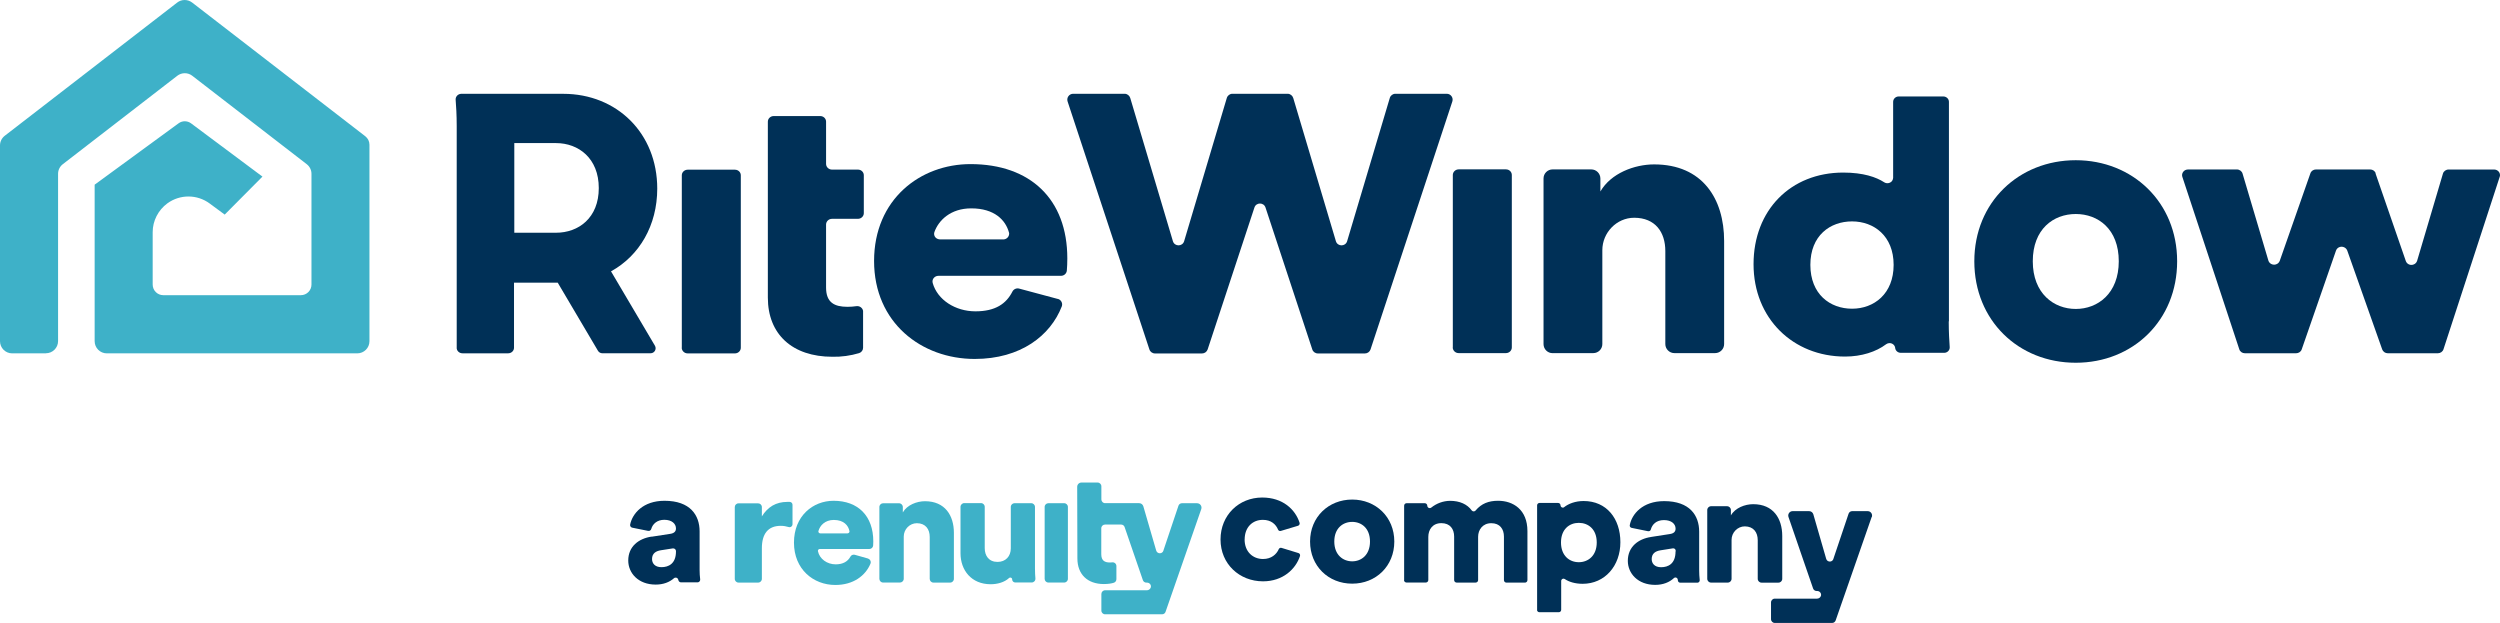 <svg xmlns="http://www.w3.org/2000/svg" id="Layer_1" viewBox="0 0 514 128.08"><defs><style>      .cls-1 {        fill: #3eb1c8;      }      .cls-2 {        fill: #003057;      }    </style></defs><path class="cls-1" d="M9.42,72.65H2.5c-1.39,0-2.5-1.13-2.5-2.5V29.9c0-.78.36-1.5.97-1.98L36.44.52c.89-.69,2.15-.69,3.06,0l35.61,27.5c.53.42.85,1.05.85,1.73v40.4c0,1.39-1.13,2.5-2.5,2.5H21.96c-1.39,0-2.5-1.13-2.5-2.5v-32.18l17.26-12.62c.76-.56,1.79-.55,2.55,0l14.69,10.96-7.76,7.81-3.09-2.28c-2.58-1.91-6.1-1.92-8.7-.03-1.89,1.39-3.02,3.6-3.02,5.93v10.77c0,1.2.98,2.18,2.18,2.18h28.29c1.2,0,2.18-.98,2.18-2.18v-22.77c0-.78-.36-1.5-.97-1.98l-23.55-18.19c-.89-.69-2.15-.69-3.06,0l-23.55,18.19c-.62.48-.97,1.21-.97,1.98v34.39c0,1.39-1.13,2.5-2.5,2.5"></path><path class="cls-2" d="M171.07,34.87h5.32c.68,0,1.21.52,1.21,1.16v7.8c0,.64-.55,1.16-1.21,1.16h-5.32c-.68,0-1.21.52-1.23,1.15v12.98c0,3.12,1.76,3.96,4.4,3.96.61,0,1.21-.04,1.82-.13.66-.1,1.28.33,1.39.97v7.58c0,.49-.32.94-.81,1.1-1.77.53-3.64.79-5.5.75-8.24,0-13.27-4.63-13.27-12.16V25.01c0-.64.55-1.15,1.21-1.15h9.55c.68,0,1.21.52,1.21,1.15v8.69c0,.64.55,1.17,1.21,1.17"></path><path class="cls-2" d="M206.25,49.23c.68,0,1.21-.52,1.23-1.16,0-.1,0-.2-.04-.29-.69-2.5-2.94-4.94-7.76-4.94-4.23,0-6.71,2.45-7.57,4.88-.2.61.14,1.26.79,1.44.13.03.24.06.38.06h12.99ZM217.49,61.45c.65.17,1.02.84.84,1.46,0,.03-.01.06-.03.09-2.32,5.99-8.45,10.8-17.9,10.8-10.94,0-20.69-7.45-20.69-20.14s9.51-19.92,19.82-19.92c12.31,0,19.91,7.22,19.91,19.39,0,.88-.04,1.82-.1,2.51-.06.61-.58,1.07-1.21,1.07h-25.18c-.68,0-1.23.52-1.23,1.17,0,.1.01.2.04.3.98,3.47,4.65,5.83,8.79,5.83s6.35-1.59,7.6-4.06c.26-.51.85-.77,1.41-.61l7.91,2.12h.01Z"></path><path class="cls-2" d="M140.18,71.5v-35.46c0-.64.55-1.15,1.21-1.15h9.71c.68,0,1.21.52,1.21,1.15v35.46c0,.64-.55,1.16-1.21,1.16h-9.71c-.68,0-1.21-.52-1.23-1.16h.01Z"></path><path class="cls-2" d="M298.7,71.44v-35.46c0-.64.55-1.16,1.21-1.16h9.71c.68,0,1.21.52,1.21,1.16v35.46c0,.64-.55,1.16-1.21,1.16h-9.71c-.68,0-1.21-.52-1.23-1.16h.01Z"></path><path class="cls-2" d="M380.78,63.47c4.52,0,8.55-3.06,8.55-9.01s-4.05-8.94-8.55-8.94-8.57,2.9-8.57,8.94,4.05,9.01,8.57,9.01ZM400.66,66.08c0,2.25.12,4.1.2,5.28.04.61-.43,1.14-1.07,1.18h-8.99c-.59,0-1.08-.42-1.15-.98v-.03c-.07-.61-.65-1.05-1.28-.98-.22.03-.42.1-.59.23-2.03,1.54-5.04,2.53-8.44,2.53-10.7,0-18.81-7.85-18.81-18.99s7.65-18.84,18.44-18.84c4.15,0,6.81.95,8.41,1.99.53.35,1.26.22,1.63-.27.13-.19.2-.4.22-.62v-15.64c0-.62.52-1.11,1.15-1.11h9.15c.65,0,1.17.49,1.17,1.11v45.12h-.03Z"></path><path class="cls-2" d="M297.48,19.28h-10.59c-.53,0-1,.35-1.15.87l-8.77,29.44c-.35,1.14-1.96,1.14-2.31,0l-8.77-29.44c-.16-.51-.62-.87-1.15-.87h-11.36c-.53,0-.99.35-1.15.87l-8.77,29.44c-.35,1.14-1.96,1.14-2.31,0l-8.77-29.44c-.16-.51-.62-.87-1.15-.87h-10.59c-.82,0-1.4.81-1.14,1.59l16.82,50.98c.16.49.62.82,1.15.82h9.67c.52,0,.98-.33,1.15-.82l9.62-29.18c.36-1.1,1.92-1.1,2.28,0l9.62,29.18c.16.49.62.82,1.15.82h9.67c.52,0,.98-.33,1.15-.82l16.82-50.98c.26-.78-.32-1.59-1.14-1.59h.01Z"></path><path class="cls-2" d="M327.58,72.61h-8.37c-1.03,0-1.86-.84-1.86-1.86v-34.06c0-1.03.84-1.86,1.86-1.86h7.95c1.04,0,1.88.84,1.88,1.88v2.66c2.15-3.74,7-5.57,11.05-5.57,9.94,0,14.39,7.07,14.39,15.75v21.19c0,1.03-.84,1.86-1.86,1.86h-8.37c-1.02,0-1.86-.84-1.86-1.86v-19.13c0-3.88-2.06-6.83-6.4-6.84-3.61,0-6.55,3.06-6.55,6.67v19.3c0,1.03-.84,1.86-1.86,1.86"></path><path class="cls-2" d="M435.62,53.72c0-6.64-4.26-9.72-8.84-9.72s-8.84,3.08-8.84,9.72,4.34,9.8,8.84,9.8,8.84-3.16,8.84-9.8ZM447.62,53.72c0,12.17-9.09,20.86-20.85,20.86s-20.85-8.69-20.85-20.86,9.18-20.78,20.85-20.78,20.85,8.62,20.85,20.78Z"></path><path class="cls-2" d="M488.41,35.66l6.23,18.02c.22.61.91.94,1.54.72.38-.12.66-.4.78-.78l5.31-17.93c.14-.49.63-.84,1.17-.84h9.33c.68,0,1.23.52,1.23,1.17,0,.12-.02.23-.06.33l-11.56,35.46c-.16.49-.64.82-1.15.82h-10.3c-.52,0-.98-.32-1.15-.79l-7.18-20.31c-.22-.61-.91-.94-1.54-.75-.38.12-.66.39-.78.75l-7.05,20.31c-.16.48-.64.79-1.15.79h-10.53c-.53,0-1.01-.33-1.15-.81l-11.71-35.46c-.2-.61.16-1.26.79-1.46.12-.03.24-.06.36-.06h10.06c.55,0,1.02.35,1.17.85l5.31,17.89c.19.62.87.97,1.52.79.39-.1.69-.39.82-.75l6.3-17.99c.16-.48.64-.79,1.15-.79h11.12c.53,0,1,.32,1.15.79"></path><path class="cls-2" d="M125.62,55.79c5.84-3.21,9.51-9.46,9.51-17.01,0-11.41-8.32-19.48-19.3-19.49h-21.04c-.66.04-1.15.59-1.11,1.21.1,1.23.22,3.12.22,5.43v45.58h-.01c0,.62.53,1.13,1.2,1.13h9.39c.66,0,1.2-.51,1.2-1.14v-13.38h8.99l8.27,14c.19.32.53.51.89.51h9.93c.81,0,1.3-.87.89-1.56l-9.03-15.29h.01ZM105.74,29.42h8.58c4.63,0,8.79,3.13,8.79,9.25s-4.15,9.18-8.79,9.18h-8.58v-18.44Z"></path><path class="cls-1" d="M151.83,119.78h4.05c.42,0,.76-.35.76-.76v-6.28c0-1.52.32-2.66.97-3.45.65-.78,1.62-1.18,2.92-1.18.56,0,1.1.09,1.62.25.39.13.79-.17.79-.59v-3.99c0-.33-.27-.59-.59-.59h-.49c-1.15,0-2.16.26-3.03.76-.87.52-1.6,1.26-2.19,2.22v-1.92c0-.42-.35-.76-.76-.76h-4.05c-.42,0-.76.35-.76.76v14.77c0,.42.35.76.76.76"></path><path class="cls-1" d="M178.46,114.85c.45.13.68.61.51,1.04-1.02,2.46-3.51,4.38-7.23,4.38-4.5,0-8.5-3.22-8.5-8.71s3.91-8.6,8.14-8.6c5.05,0,8.17,3.12,8.17,8.37,0,.27,0,.56-.03.82-.03.4-.36.72-.76.72h-10.21c-.25,0-.43.22-.38.46.33,1.59,1.88,2.7,3.65,2.7,1.53,0,2.5-.62,3.03-1.59.17-.32.53-.46.88-.38l2.76.78h-.01ZM174.27,109.65c.25,0,.43-.23.38-.46-.23-1.13-1.14-2.29-3.22-2.29-1.83,0-2.86,1.17-3.16,2.28-.07.24.12.48.38.48h5.63Z"></path><path class="cls-1" d="M185.01,119.77h-3.45c-.42,0-.76-.35-.76-.76v-14.78c0-.42.35-.76.76-.76h3.28c.43,0,.78.35.78.78v1.1c.88-1.54,2.89-2.3,4.56-2.3,4.1,0,5.94,2.92,5.94,6.5v9.47c0,.42-.35.76-.76.76h-3.45c-.42,0-.76-.35-.76-.76v-8.62c0-1.6-.85-2.82-2.64-2.83-1.49,0-2.7,1.26-2.7,2.74v8.69c0,.42-.35.76-.76.76"></path><path class="cls-1" d="M212.88,118.94c.03.45-.32.82-.76.82h-3.38c-.33,0-.61-.25-.64-.58v-.1c-.04-.32-.42-.45-.65-.23-.97.9-2.44,1.27-3.77,1.27-3.97,0-6.2-2.89-6.2-6.37v-9.54c0-.42.35-.77.77-.77h3.45c.42,0,.76.35.76.77v8.49c0,1.57.85,2.83,2.63,2.83,1.67,0,2.73-1.15,2.73-2.79v-8.52c0-.42.35-.76.76-.76h3.45c.42,0,.76.35.76.76v12.62c0,.82.04,1.56.09,2.09Z"></path><path class="cls-1" d="M215.54,103.46h3.26c.42,0,.76.35.76.76v14.79c0,.42-.35.76-.76.76h-3.26c-.42,0-.76-.35-.76-.76v-14.79c0-.42.35-.76.76-.76Z"></path><path class="cls-1" d="M246.17,103.46h-3.16c-.33,0-.62.22-.72.52l-3.09,9.2v.03c-.23.74-1.28.72-1.49-.03l-2.64-9.08c-.12-.39-.46-.65-.87-.65h-7c-.42,0-.76-.35-.76-.76v-2.71c0-.42-.35-.77-.76-.77h-3.33c-.49,0-.88.39-.88.88l.04,14.73c0,3.25,2.06,5.26,5.44,5.26.94,0,1.62-.13,2.03-.26.33-.1.55-.39.55-.74v-2.7c0-.46-.4-.81-.85-.76-.15,0-.3.03-.46.03-1.08,0-1.8-.36-1.8-1.7v-5.34c0-.42.35-.76.76-.76h3.32c.33,0,.62.2.72.52l3.75,10.9c.1.3.39.52.72.52h.15c.52,0,.92.5.75,1.01-.12.33-.43.56-.78.56h-8.61c-.42,0-.76.35-.76.77v3.41c0,.42.35.76.76.76h11.72c.33,0,.62-.2.72-.52l7.34-21.11c.2-.58-.23-1.2-.85-1.2"></path><path class="cls-2" d="M138.98,113.38v-.07c0-.3-.25-.56-.56-.56h-.09l-2.44.38c-1.05.16-1.83.65-1.83,1.81,0,.85.56,1.67,1.93,1.67,1.47,0,2.99-.71,2.99-3.23M133.96,110.35l3.84-.59c.88-.13,1.18-.56,1.18-1.11,0-.95-.82-1.78-2.4-1.78-1.49,0-2.4.87-2.68,1.88-.07.27-.35.46-.64.4l-3.27-.66c-.3-.06-.49-.35-.43-.65.46-2.24,2.64-4.88,7.07-4.88,5.28,0,7.21,2.96,7.21,6.29v7.97c0,.64.04,1.27.12,1.9.03.3-.19.58-.49.61h-3.45c-.27,0-.5-.2-.55-.48-.04-.32-.32-.53-.62-.49-.12.01-.22.06-.3.14-.9.79-2.16,1.29-3.74,1.29-3.58,0-5.64-2.37-5.64-4.95,0-2.89,2.14-4.52,4.82-4.92"></path><path class="cls-2" d="M281.67,111.34c0-2.76-1.77-4.04-3.66-4.04s-3.68,1.28-3.68,4.04,1.8,4.07,3.68,4.07,3.66-1.31,3.66-4.07ZM286.67,111.34c0,5.05-3.77,8.66-8.66,8.66s-8.66-3.61-8.66-8.66,3.81-8.63,8.66-8.63,8.66,3.58,8.66,8.63Z"></path><path class="cls-2" d="M255.89,110.9c0,2.58,1.73,4.03,3.79,4.03,1.7,0,2.76-.95,3.23-2.02.1-.22.33-.33.56-.27l3.49,1.07c.26.07.4.35.32.61h0c-.88,2.68-3.51,5.2-7.6,5.2-4.85,0-8.74-3.57-8.74-8.6s3.79-8.63,8.57-8.63c4.23,0,6.8,2.45,7.68,5.18.09.26-.06.53-.3.62l-3.56,1.07c-.23.07-.48-.06-.56-.27-.45-1.08-1.41-2.01-3.13-2.01-2.06,0-3.74,1.44-3.74,4.06"></path><path class="cls-2" d="M288.69,119.27v-15.3c0-.28.22-.51.51-.51h3.74c.27,0,.51.23.51.51s.23.5.5.5c.12,0,.23-.04.32-.11,1.1-.88,2.45-1.37,3.85-1.39,2.03,0,3.56.72,4.47,1.98.17.22.49.26.71.09.03-.03.06-.06.09-.09,1.2-1.42,2.67-1.99,4.62-1.99,3.09,0,6.03,1.81,6.03,6.24v10.08c0,.27-.23.51-.51.51h-3.81c-.27,0-.51-.23-.51-.51v-8.95c0-1.54-.82-2.76-2.6-2.76s-2.71,1.36-2.71,2.79v8.91c0,.28-.23.51-.51.51h-3.91c-.27,0-.51-.23-.51-.51v-8.95c0-1.54-.82-2.76-2.63-2.76s-2.68,1.34-2.68,2.82v8.88c0,.27-.23.51-.51.51h-3.98c-.27,0-.51-.23-.51-.51"></path><path class="cls-2" d="M324.6,107.5c-1.93,0-3.66,1.31-3.66,4.03s1.73,4.06,3.66,4.06,3.69-1.34,3.69-4.06-1.73-4.03-3.69-4.03ZM316.03,125.42v-21.53c0-.26.22-.48.48-.48h3.85c.26,0,.48.22.48.48s.22.48.48.48c.1,0,.2-.03.27-.1.89-.71,2.31-1.26,4.01-1.26,4.7,0,7.55,3.6,7.55,8.47s-3.2,8.55-7.75,8.55c-1.54,0-2.81-.39-3.67-.97-.22-.15-.52-.1-.66.11-.06.09-.09.17-.09.27v5.95c0,.26-.22.48-.48.48h-4.01c-.26,0-.48-.22-.48-.48"></path><path class="cls-2" d="M344.52,113.38v-.16c0-.26-.22-.48-.48-.48h-.09l-2.53.4c-1.05.16-1.83.65-1.83,1.81,0,.85.55,1.67,1.93,1.67,1.47,0,2.97-.71,2.97-3.23M339.5,110.39l3.82-.59c.88-.13,1.18-.55,1.18-1.11,0-.95-.82-1.76-2.39-1.76s-2.42.89-2.7,1.93c-.06.25-.3.4-.56.36l-3.39-.69c-.26-.06-.43-.3-.38-.56.42-2.25,2.6-4.94,7.07-4.94,5.27,0,7.2,2.95,7.2,6.28v7.96c0,.66.04,1.33.11,1.99.03.26-.16.51-.42.54h-3.58c-.24,0-.45-.17-.48-.42,0-.06-.01-.13-.03-.22-.03-.26-.26-.45-.52-.43-.1,0-.2.06-.28.13-.91.85-2.21,1.39-3.84,1.39-3.56,0-5.63-2.35-5.63-4.94,0-2.87,2.12-4.52,4.8-4.91"></path><path class="cls-2" d="M355.27,119.78h-3.48c-.43,0-.78-.35-.78-.78v-14.14c0-.43.35-.78.78-.78h3.3c.43,0,.78.35.78.78v1.11c.89-1.56,2.9-2.31,4.59-2.31,4.13,0,5.97,2.94,5.97,6.54v8.81c0,.43-.35.78-.78.78h-3.48c-.43,0-.78-.35-.78-.78v-7.94c0-1.62-.85-2.83-2.65-2.85-1.5,0-2.73,1.27-2.73,2.77v8.01c0,.43-.35.78-.78.78"></path><path class="cls-2" d="M384.81,106.31l-7.4,21.25c-.11.3-.39.52-.72.52h-11.79c-.43,0-.78-.35-.78-.78v-3.44c0-.43.35-.78.78-.78h8.69c.35,0,.68-.23.79-.56.16-.5-.23-1.01-.76-1.01h-.13c-.33,0-.62-.22-.72-.52l-2.6-7.54-1.18-3.44-1.28-3.72c-.2-.58.23-1.2.85-1.2h3.39c.4,0,.75.26.87.65l2.64,9.14c.2.75,1.26.78,1.49.03v-.03l3.12-9.27c.12-.32.4-.52.74-.52h3.19c.62,0,1.05.61.85,1.2h-.02Z"></path></svg>